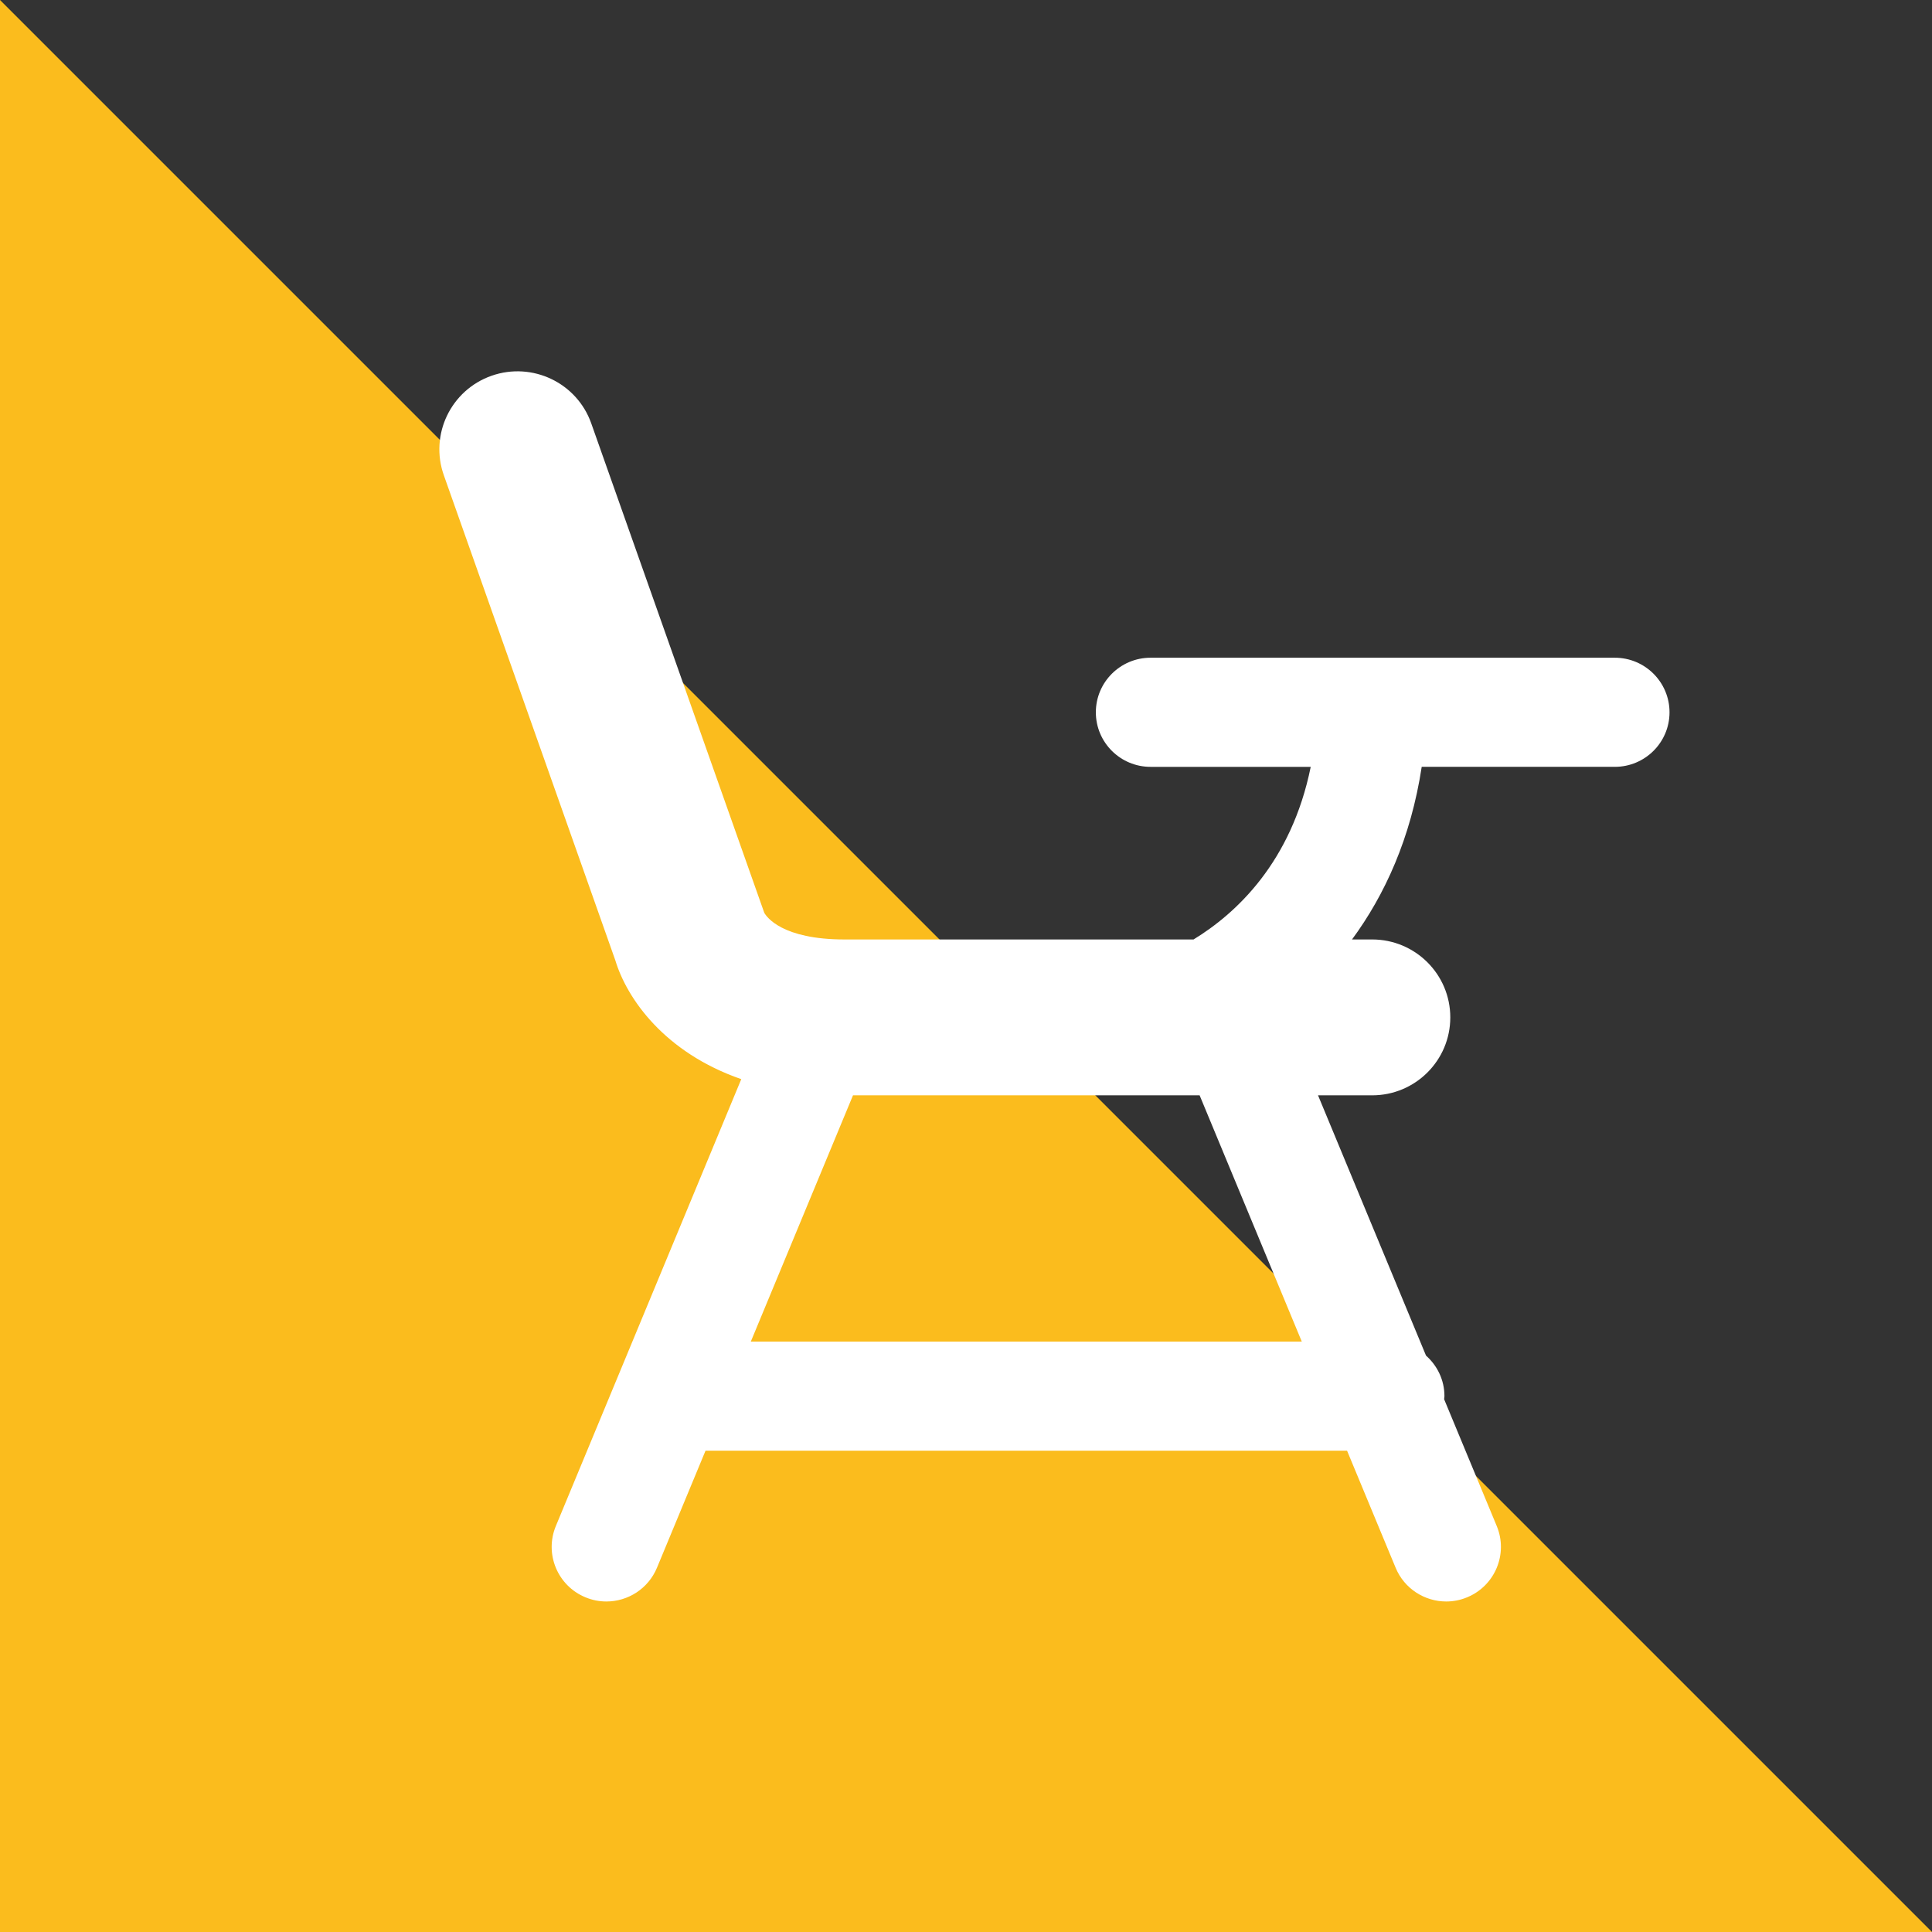 <?xml version="1.0" encoding="UTF-8"?>
<svg width="142px" height="142px" viewBox="0 0 142 142" version="1.1" xmlns="http://www.w3.org/2000/svg" xmlns:xlink="http://www.w3.org/1999/xlink">
    <rect x="0" y="0" width="142" height="142" fill="#333333" stroke="none"/>
    <!-- Generator: Sketch 63.1 (92452) - https://sketch.com -->
    <title>Group 15</title>
    <desc>Created with Sketch.</desc>
    <g id="HMW-Instructor-Website" stroke="none" stroke-width="1" fill="none" fill-rule="evenodd">
        <g id="HMW---About" transform="translate(-638, -4455)">
            <g id="Group-8" transform="translate(137, 4262)">
                <g id="Group-15" transform="translate(501, 188)">
                    <polygon id="Rectangle" fill="#FBBC1D" points="0 5 142 147 0 147"></polygon>
                    <g id="icons/milestones/apple-copy-3">
                        <g id="icons/school_desk">
                            <rect id="Box-24pt" x="0" y="0" width="155" height="155"></rect>
                            <path d="M95.679,103.603 L55.185,103.603 L62.694,85.506 L88.171,85.506 L95.679,103.603 Z M118.687,53.342 L84.566,53.342 C82.346,53.342 80.544,55.139 80.544,57.354 C80.544,59.568 82.345,61.363 84.566,61.363 L96.337,61.363 C94.916,68.362 90.879,72.124 87.724,74.05 L62.077,74.05 C57.485,74.05 56.345,72.396 56.172,72.087 L43.456,36.117 C42.402,33.133 39.119,31.568 36.129,32.618 C33.136,33.67 31.565,36.943 32.62,39.927 L45.229,75.593 C46.07,78.376 48.821,82.355 54.483,84.316 L40.854,117.162 C40.005,119.209 40.98,121.556 43.032,122.401 C43.534,122.61 44.055,122.708 44.568,122.708 C46.147,122.708 47.644,121.774 48.286,120.229 L51.856,111.624 L99.007,111.624 L102.578,120.229 C103.219,121.774 104.717,122.708 106.296,122.708 C106.807,122.708 107.328,122.61 107.831,122.401 C109.883,121.556 110.86,119.209 110.009,117.162 L106.141,107.84 C106.147,107.764 106.165,107.691 106.165,107.614 C106.165,106.423 105.635,105.368 104.81,104.634 L96.874,85.506 L100.85,85.506 C104.023,85.506 106.595,82.942 106.595,79.778 C106.595,76.614 104.024,74.049 100.85,74.049 L99.372,74.049 C101.781,70.78 103.696,66.597 104.494,61.362 L118.687,61.362 C120.907,61.362 122.708,59.567 122.708,57.353 C122.708,55.139 120.908,53.342 118.687,53.342 L118.687,53.342 Z" id="Fill-1" fill="#FFFFFF" fill-rule="evenodd"></path>
                        </g>
                    </g>
                </g>
            </g>
        </g>
    </g>
</svg>